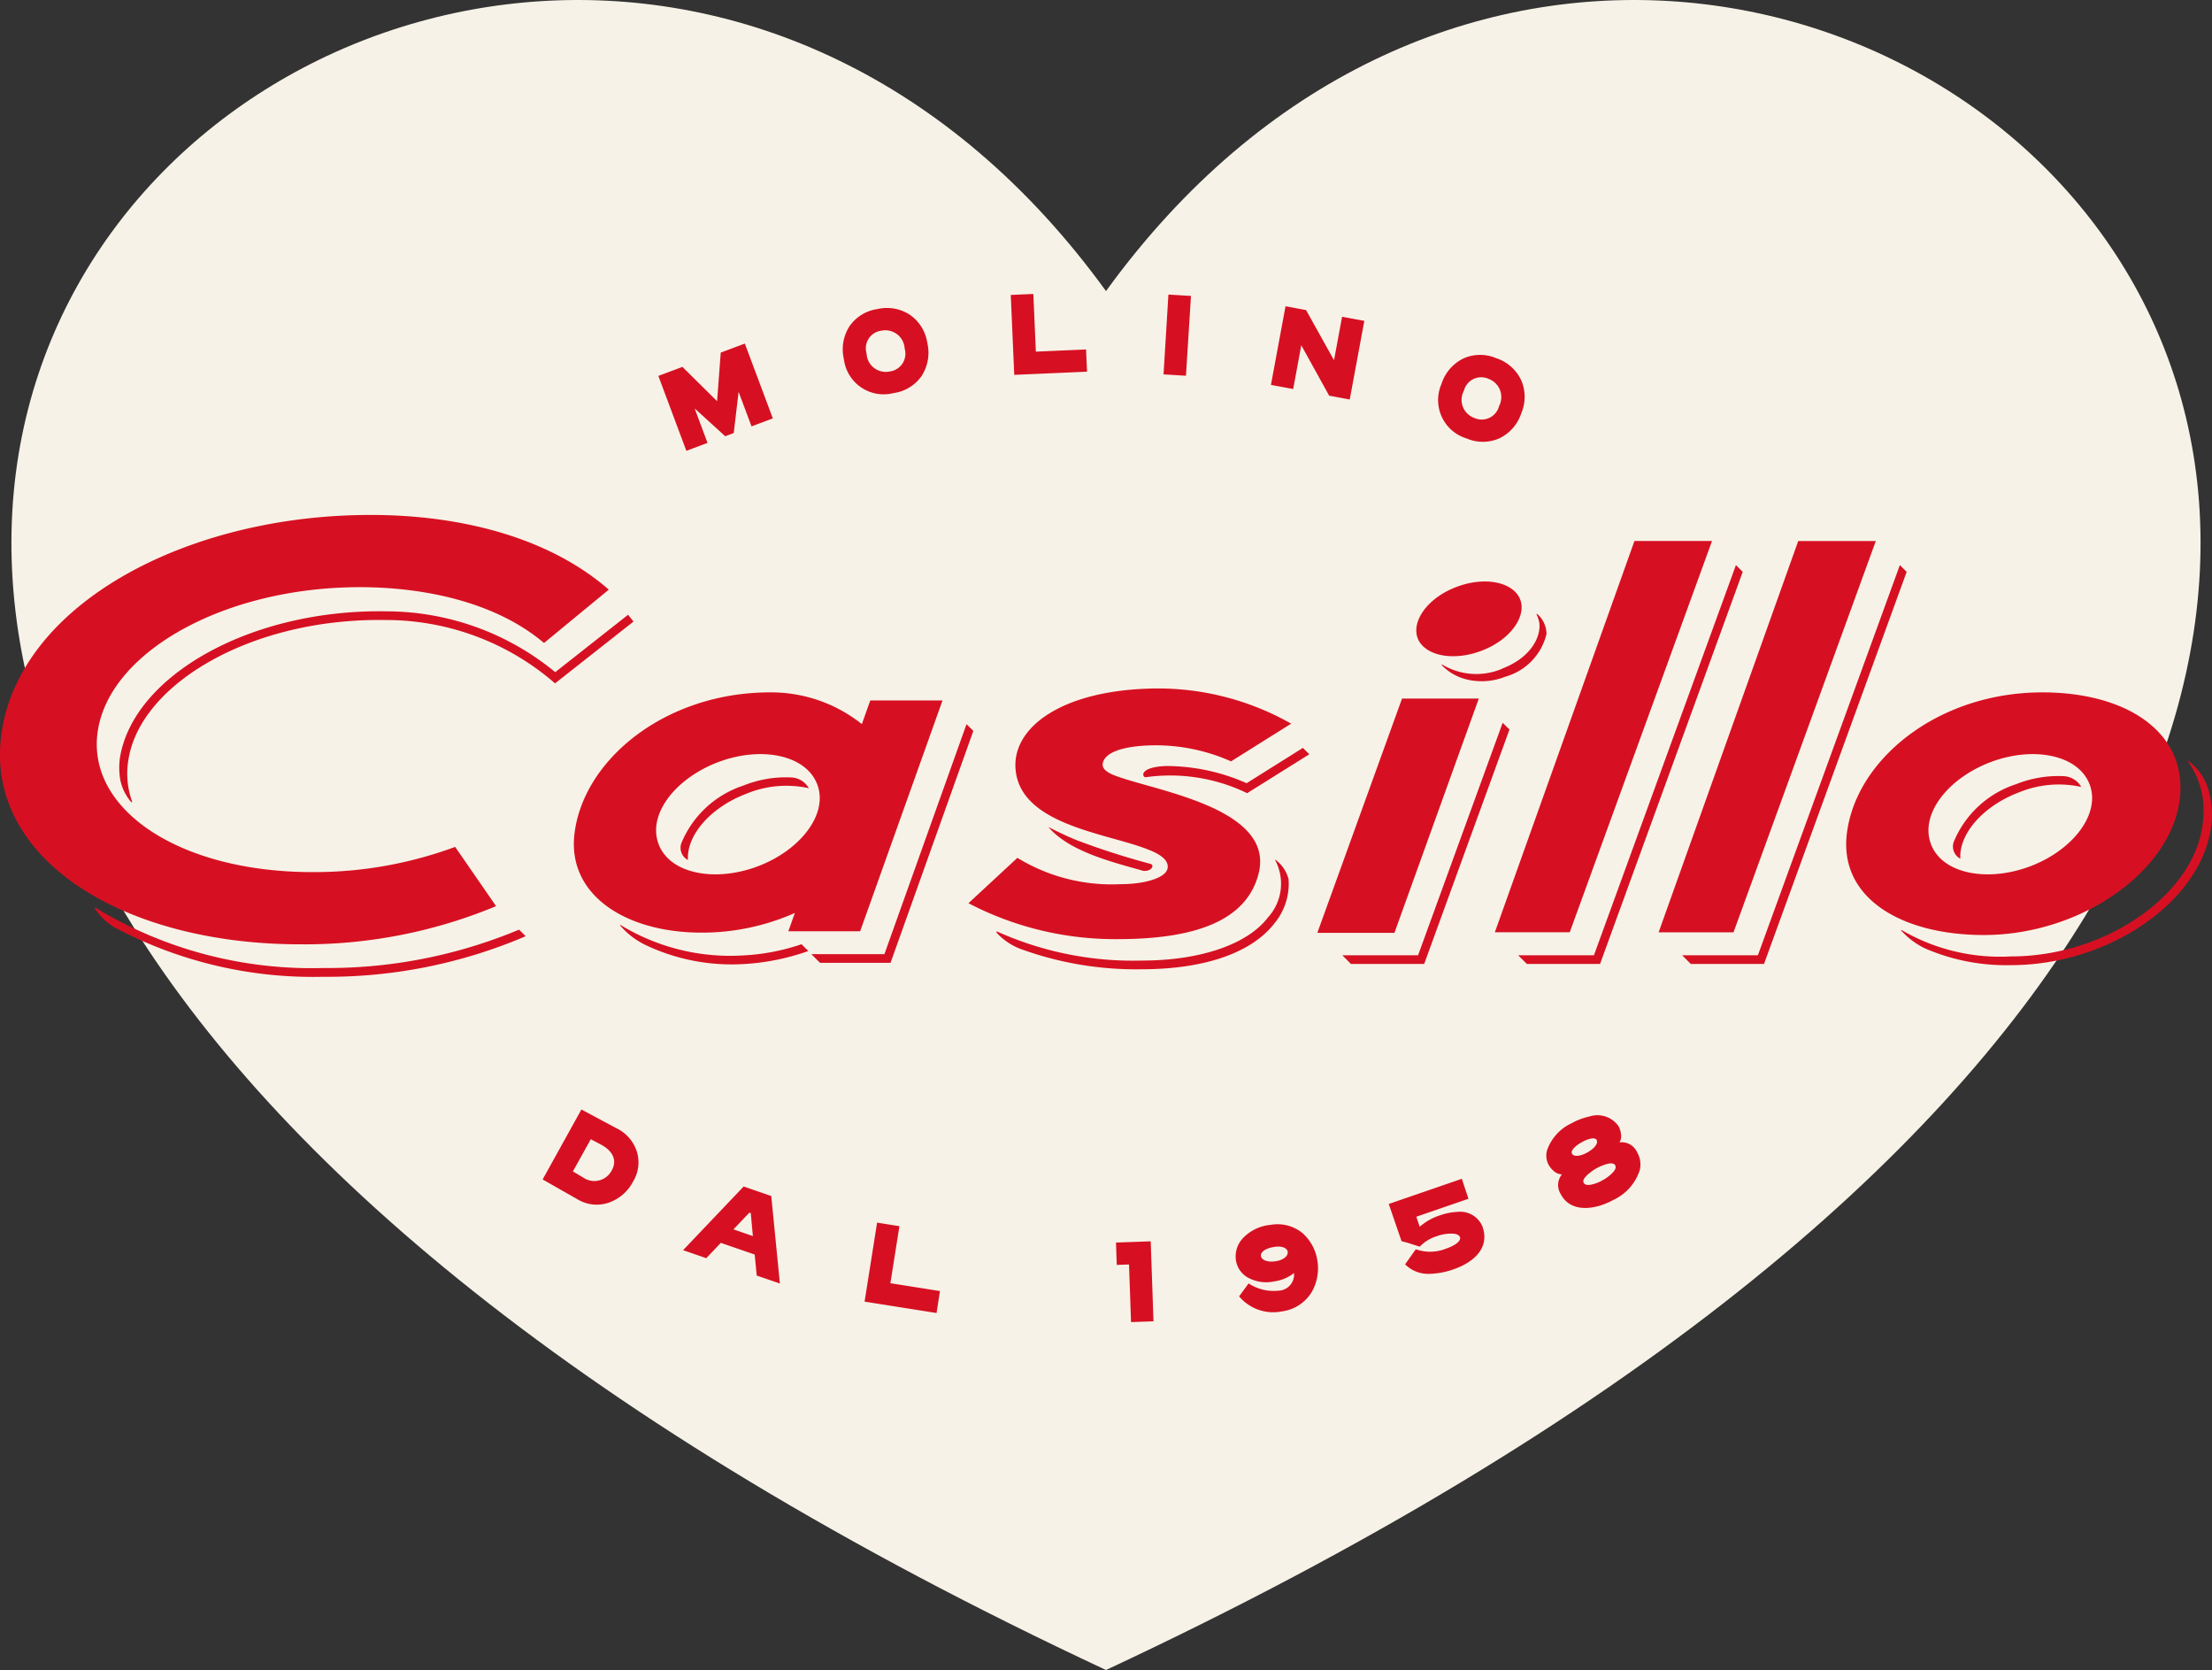 <svg xmlns="http://www.w3.org/2000/svg" width="130.126" height="98.223" viewBox="0 0 130.126 98.223">
  <rect x="0" y="0" width="130.126" height="98.223" fill="#333333" stroke="none"/>
  <g id="Raggruppa_4537" data-name="Raggruppa 4537" transform="translate(0)">
    <path id="Tracciato_3347" data-name="Tracciato 3347" d="M228.126,495.676c-37.055-51.128-124.2,23.06,0,81.1C352.325,518.735,265.18,444.548,228.126,495.676Z" transform="translate(-163.063 -478.556)" fill="#f7f2e7"/>
    <g id="Raggruppa_943" data-name="Raggruppa 943" transform="translate(0 17.287)">
      <path id="Tracciato_3348" data-name="Tracciato 3348" d="M246.271,524.763c-.379-.98.545-2.366,2.283-3.023s3.361-.249,3.743.736-.551,2.367-2.281,3.021S246.652,525.748,246.271,524.763Zm12.75-5.727h4.564l-8.371,23.015h-4.406Zm-13.673,9.27h4.516L244.9,542.087h-4.535ZM198.684,521.9l-3.811,3.138c-2.925-2.477-7.212-3.283-10.832-3.283-7.917,0-14.638,3.751-15.406,8.379s4.706,8.379,12.622,8.379a23.952,23.952,0,0,0,8.389-1.483l2.407,3.485a29.326,29.326,0,0,1-11.519,2.245c-10.621,0-18.775-5.189-17.542-12.627,1.251-7.547,11.044-12.626,21.665-12.626C189.493,517.5,194.92,518.62,198.684,521.9Zm21.154,18.446,2.882-2.672a10.627,10.627,0,0,0,6.075,1.548c1.431,0,2.652-.373,2.759-.923.122-.624-.812-.987-1.239-1.151-2.456-.945-7.533-1.448-7.709-4.781-.126-2.385,2.728-4.547,8.092-4.653a15.893,15.893,0,0,1,8.128,2.068L235.289,532a10.883,10.883,0,0,0-4.911-.934c-.653.026-2.492.171-2.637,1.068-.076.474.746.714,1.055.819,2.531.86,9.08,1.939,8.109,5.669-.686,2.636-3.49,3.833-8.28,3.833A18.64,18.64,0,0,1,219.839,540.341Zm-23.179-4.036c.492-4.388,5.333-8.368,11.512-8.368a8.571,8.571,0,0,1,5.4,1.867l.495-1.393h4.25l-4.846,13.576h-4.223l.382-1.076a13.5,13.5,0,0,1-4.771,1.139C200.025,542.3,196.241,540.04,196.66,536.305Zm4.959.572c.676,1.752,3.35,2.234,5.849,1.284s4.152-3.084,3.473-4.828-3.342-2.242-5.845-1.284S200.942,535.129,201.619,536.877Zm67.037-17.842h4.564l-8.371,23.015h-4.406Zm2.853,17.27c.493-4.388,5.334-8.368,11.512-8.368,4.829,0,8.315,2.222,8.113,5.906-.243,4.416-5.684,8.365-11.569,8.365C274.723,542.208,271.09,540.043,271.509,536.305Zm4.96.572c.676,1.752,3.35,2.234,5.849,1.284s4.152-3.084,3.473-4.828-3.343-2.242-5.845-1.284S275.792,535.129,276.469,536.877Z" transform="translate(-162.87 -504.508)" fill="#d61022" fill-rule="evenodd"/>
      <path id="Tracciato_3349" data-name="Tracciato 3349" d="M206.758,564.229l.632.334c.694.384.914.935.61,1.484a1.152,1.152,0,0,1-1.684.439l-.61-.362Zm-.552-1.747-2.28,4.114,2.036,1.158a2.179,2.179,0,0,0,1.842.211,2.565,2.565,0,0,0,1.452-1.263,2.149,2.149,0,0,0,.213-1.741,2.308,2.308,0,0,0-1.19-1.372Zm9.963,6.093.125,1.351-1.143-.394.938-.985Zm1.714,4.141-.508-5.146-1.624-.559-3.563,3.745,1.364.47.856-.9,1.992.685.12,1.237Zm6.5-.018.531-3.354-1.313-.208-.736,4.646,4.234.67.2-1.292Zm15.314-2.463-2.043.072.046,1.315.721-.026.119,3.389,1.321-.046Zm14.965,1.353a1.918,1.918,0,0,0,1.4.561,4.585,4.585,0,0,0,1.456-.27c1.082-.372,2.154-1.19,1.7-2.5a1.414,1.414,0,0,0-1.474-.876,3.624,3.624,0,0,0-1.022.2,3.452,3.452,0,0,0-1.2.673l-.2-.587,3.067-1.056L258,566.557l-4.3,1.481.754,2.189a6.469,6.469,0,0,1,.658.193l.411.128a2.368,2.368,0,0,1,1.007-.616,2.4,2.4,0,0,1,.884-.148c.27,0,.43.076.476.21.065.187-.192.456-.841.68a2.511,2.511,0,0,1-1.758.028Zm12.36-5.82q.092.167-.135.414a2.375,2.375,0,0,1-.6.456,2.288,2.288,0,0,1-.7.268c-.214.037-.355,0-.416-.109s-.01-.237.145-.4a2.775,2.775,0,0,1,1.3-.73C266.829,565.627,266.969,565.662,267.028,565.768Zm-1.093-1.49c.114.2-.152.512-.548.732s-.786.274-.9.07c-.1-.173.189-.46.585-.68S265.84,564.1,265.935,564.278Zm-2.09,3.221c.583,1.052,1.972.913,3.091.292a2.9,2.9,0,0,0,1.532-1.731,1.4,1.4,0,0,0-.142-1.045,1,1,0,0,0-1.043-.6.709.709,0,0,0,.085-.476,1.288,1.288,0,0,0-.134-.46,1.514,1.514,0,0,0-1.724-.585,3.859,3.859,0,0,0-1.068.407,2.754,2.754,0,0,0-1.417,1.56,1.14,1.14,0,0,0,.1.9,1.4,1.4,0,0,0,.313.36.759.759,0,0,0,.455.177A1,1,0,0,0,263.845,567.5Zm-16.789,3.906c-.492.078-.832-.077-.868-.3s.236-.454.774-.54c.467-.075.769.065.8.289S247.538,571.329,247.056,571.406Zm-.331-2.135a2.549,2.549,0,0,0-1.6.783,1.563,1.563,0,0,0-.408,1.3,1.412,1.412,0,0,0,.7,1.013,2.236,2.236,0,0,0,1.559.224,2.356,2.356,0,0,0,1.157-.491.947.947,0,0,1-.938,1.039,2.656,2.656,0,0,1-1.734-.428l-.557.761a2.607,2.607,0,0,0,2.5.888,2.423,2.423,0,0,0,1.756-1.116,2.794,2.794,0,0,0,.348-1.87,2.709,2.709,0,0,0-.864-1.612A2.317,2.317,0,0,0,246.725,569.271Z" transform="translate(-172.004 -514.515)" fill="#d61022" fill-rule="evenodd"/>
      <path id="Tracciato_3350" data-name="Tracciato 3350" d="M219.415,508.11l-1.648-4.4-1.417.53-.215,2.858-2.038-2.017-1.417.53,1.647,4.406,1.246-.466-.758-2.027,1.8,1.636.5-.189.286-2.424.76,2.033Zm7.757-4.1a1.056,1.056,0,0,1-.9,1.344,1.128,1.128,0,0,1-1.343-1.064,1.046,1.046,0,0,1,.883-1.34A1.14,1.14,0,0,1,227.171,504.008Zm-3.578.613a2.357,2.357,0,0,0,2.916,2,2.416,2.416,0,0,0,1.656-1.005,2.513,2.513,0,0,0,.336-1.945,2.441,2.441,0,0,0-1.008-1.644,2.468,2.468,0,0,0-1.922-.35,2.417,2.417,0,0,0-1.647,1.011A2.512,2.512,0,0,0,223.593,504.622Zm11.294-.439-.148-3.392-1.328.058.205,4.7,4.282-.187-.058-1.307Zm9.125-3.276-1.327-.081-.287,4.694,1.319.081Zm8.889,1.224-.474,2.559-1.643-2.951-1.21-.225-.858,4.625,1.308.243.477-2.574,1.64,2.965,1.211.225.857-4.625Zm9.235,5.261a1.055,1.055,0,0,1-1.467.686,1.128,1.128,0,0,1-.6-1.6,1.048,1.048,0,0,1,1.448-.694A1.14,1.14,0,0,1,262.136,507.39Zm-3.383-1.318a2.357,2.357,0,0,0,1.471,3.214,2.42,2.42,0,0,0,1.938-.009,2.506,2.506,0,0,0,1.289-1.493,2.439,2.439,0,0,0-.017-1.929,2.47,2.47,0,0,0-1.467-1.289,2.417,2.417,0,0,0-1.933.018A2.521,2.521,0,0,0,258.753,506.072Z" transform="translate(-173.951 -500.79)" fill="#d61022" fill-rule="evenodd"/>
      <path id="Tracciato_3351" data-name="Tracciato 3351" d="M282.76,544.319c5.815,0,11.082-3.9,11.314-8.124a4.938,4.938,0,0,0-.882-3.327c-.046-.055-.02-.071.054-.009a3.33,3.33,0,0,1,1.012,1.3,5.118,5.118,0,0,1,.326,2.066c-.253,4.609-5.87,8.607-11.825,8.607a11.985,11.985,0,0,1-5.059-.99,4.492,4.492,0,0,1-1.387-1.04c-.016-.016-.015-.054.032-.026A11.494,11.494,0,0,0,282.76,544.319Zm-3.36-6.737a5.957,5.957,0,0,1,3.667-3.393,6.684,6.684,0,0,1,2.833-.47,1.249,1.249,0,0,1,1,.632,6.143,6.143,0,0,0-3.654.316c-2.172.822-3.546,2.48-3.458,3.906A.809.809,0,0,1,279.4,537.583Zm-77.085,6a4.474,4.474,0,0,1-1.36-1.076c-.015-.016-.013-.054.033-.025a12.371,12.371,0,0,0,7.153,1.781,12.518,12.518,0,0,0,3.476-.661l.4.4a13.616,13.616,0,0,1-3.852.769A11.793,11.793,0,0,1,202.315,543.586Zm-32.262-2.071c-.023-.038-.008-.08.051-.042A24.5,24.5,0,0,0,183.488,545a29.155,29.155,0,0,0,11.13-2.1l.387-.155.385.386a29.621,29.621,0,0,1-11.9,2.385,24.856,24.856,0,0,1-12.238-2.879A3.574,3.574,0,0,1,170.053,541.516Zm82.779-14.12c1.7-.641,2.291-1.878,2.189-2.688a1.952,1.952,0,0,0-.166-.506c-.025-.053.07.006.07.006a1.572,1.572,0,0,1,.517,1.155,3.448,3.448,0,0,1-2.428,2.511,3.73,3.73,0,0,1-2.2.175,3,3,0,0,1-1.5-.822c-.076-.079-.04-.089.012-.058A3.888,3.888,0,0,0,252.832,527.4Zm-51.1-2.766-4.614,3.634a15.156,15.156,0,0,0-9.94-3.725c-7.89-.138-14.415,3.739-15.149,8.166a4.844,4.844,0,0,0,.192,2.459c.037.1,0,.132-.073.041a2.911,2.911,0,0,1-.6-1.231,4.235,4.235,0,0,1-.023-1.353c.8-4.829,7.722-8.732,15.662-8.593a15.652,15.652,0,0,1,9.942,3.577l4.287-3.377Zm2.816,13.032a5.958,5.958,0,0,1,3.667-3.393,6.69,6.69,0,0,1,2.833-.47,1.248,1.248,0,0,1,1,.632,6.142,6.142,0,0,0-3.654.316c-2.172.821-3.546,2.479-3.458,3.906A.808.808,0,0,1,204.547,537.661Zm49.227,6.593h4.459l8.352-22.947.4.4-8.393,23.059h-4.305Zm-41.581-.066h4.3l4.83-13.526.4.4-4.87,13.637h-4.148Zm19.459-4.918c-1.909-.536-4.3-1.145-5.513-2.556.576.291,1.083.538,1.692.784a45.173,45.173,0,0,0,4.308,1.38C232.443,538.965,232.132,539.388,231.652,539.27Zm9.837-6.836-3.657,2.288a10.356,10.356,0,0,0-6-.934c-.246-.116-.19-.618,1.249-.664a11.737,11.737,0,0,1,4.72,1.011l3.309-2.076Zm21.931,11.82h4.458l8.351-22.947.4.4-8.392,23.059h-4.306Zm-19.991,0h4.458l4.976-13.673.4.4-5.017,13.785H243.94Zm-20.287-1.387a19.48,19.48,0,0,0,8.475,1.7c3.574,0,6.275-1.006,7.435-2.533a2.944,2.944,0,0,0,.442-3.346c-.04-.058-.025-.073.052-.01a2.032,2.032,0,0,1,.721,1.1,3.637,3.637,0,0,1-.781,2.537c-1.3,1.735-4.04,2.763-7.869,2.763a19.793,19.793,0,0,1-6.947-1.135,3.676,3.676,0,0,1-1.562-1C223.065,542.867,223.074,542.835,223.142,542.867Z" transform="translate(-164.466 -505.355)" fill="#d61022" fill-rule="evenodd"/>
    </g>
  </g>
</svg>
